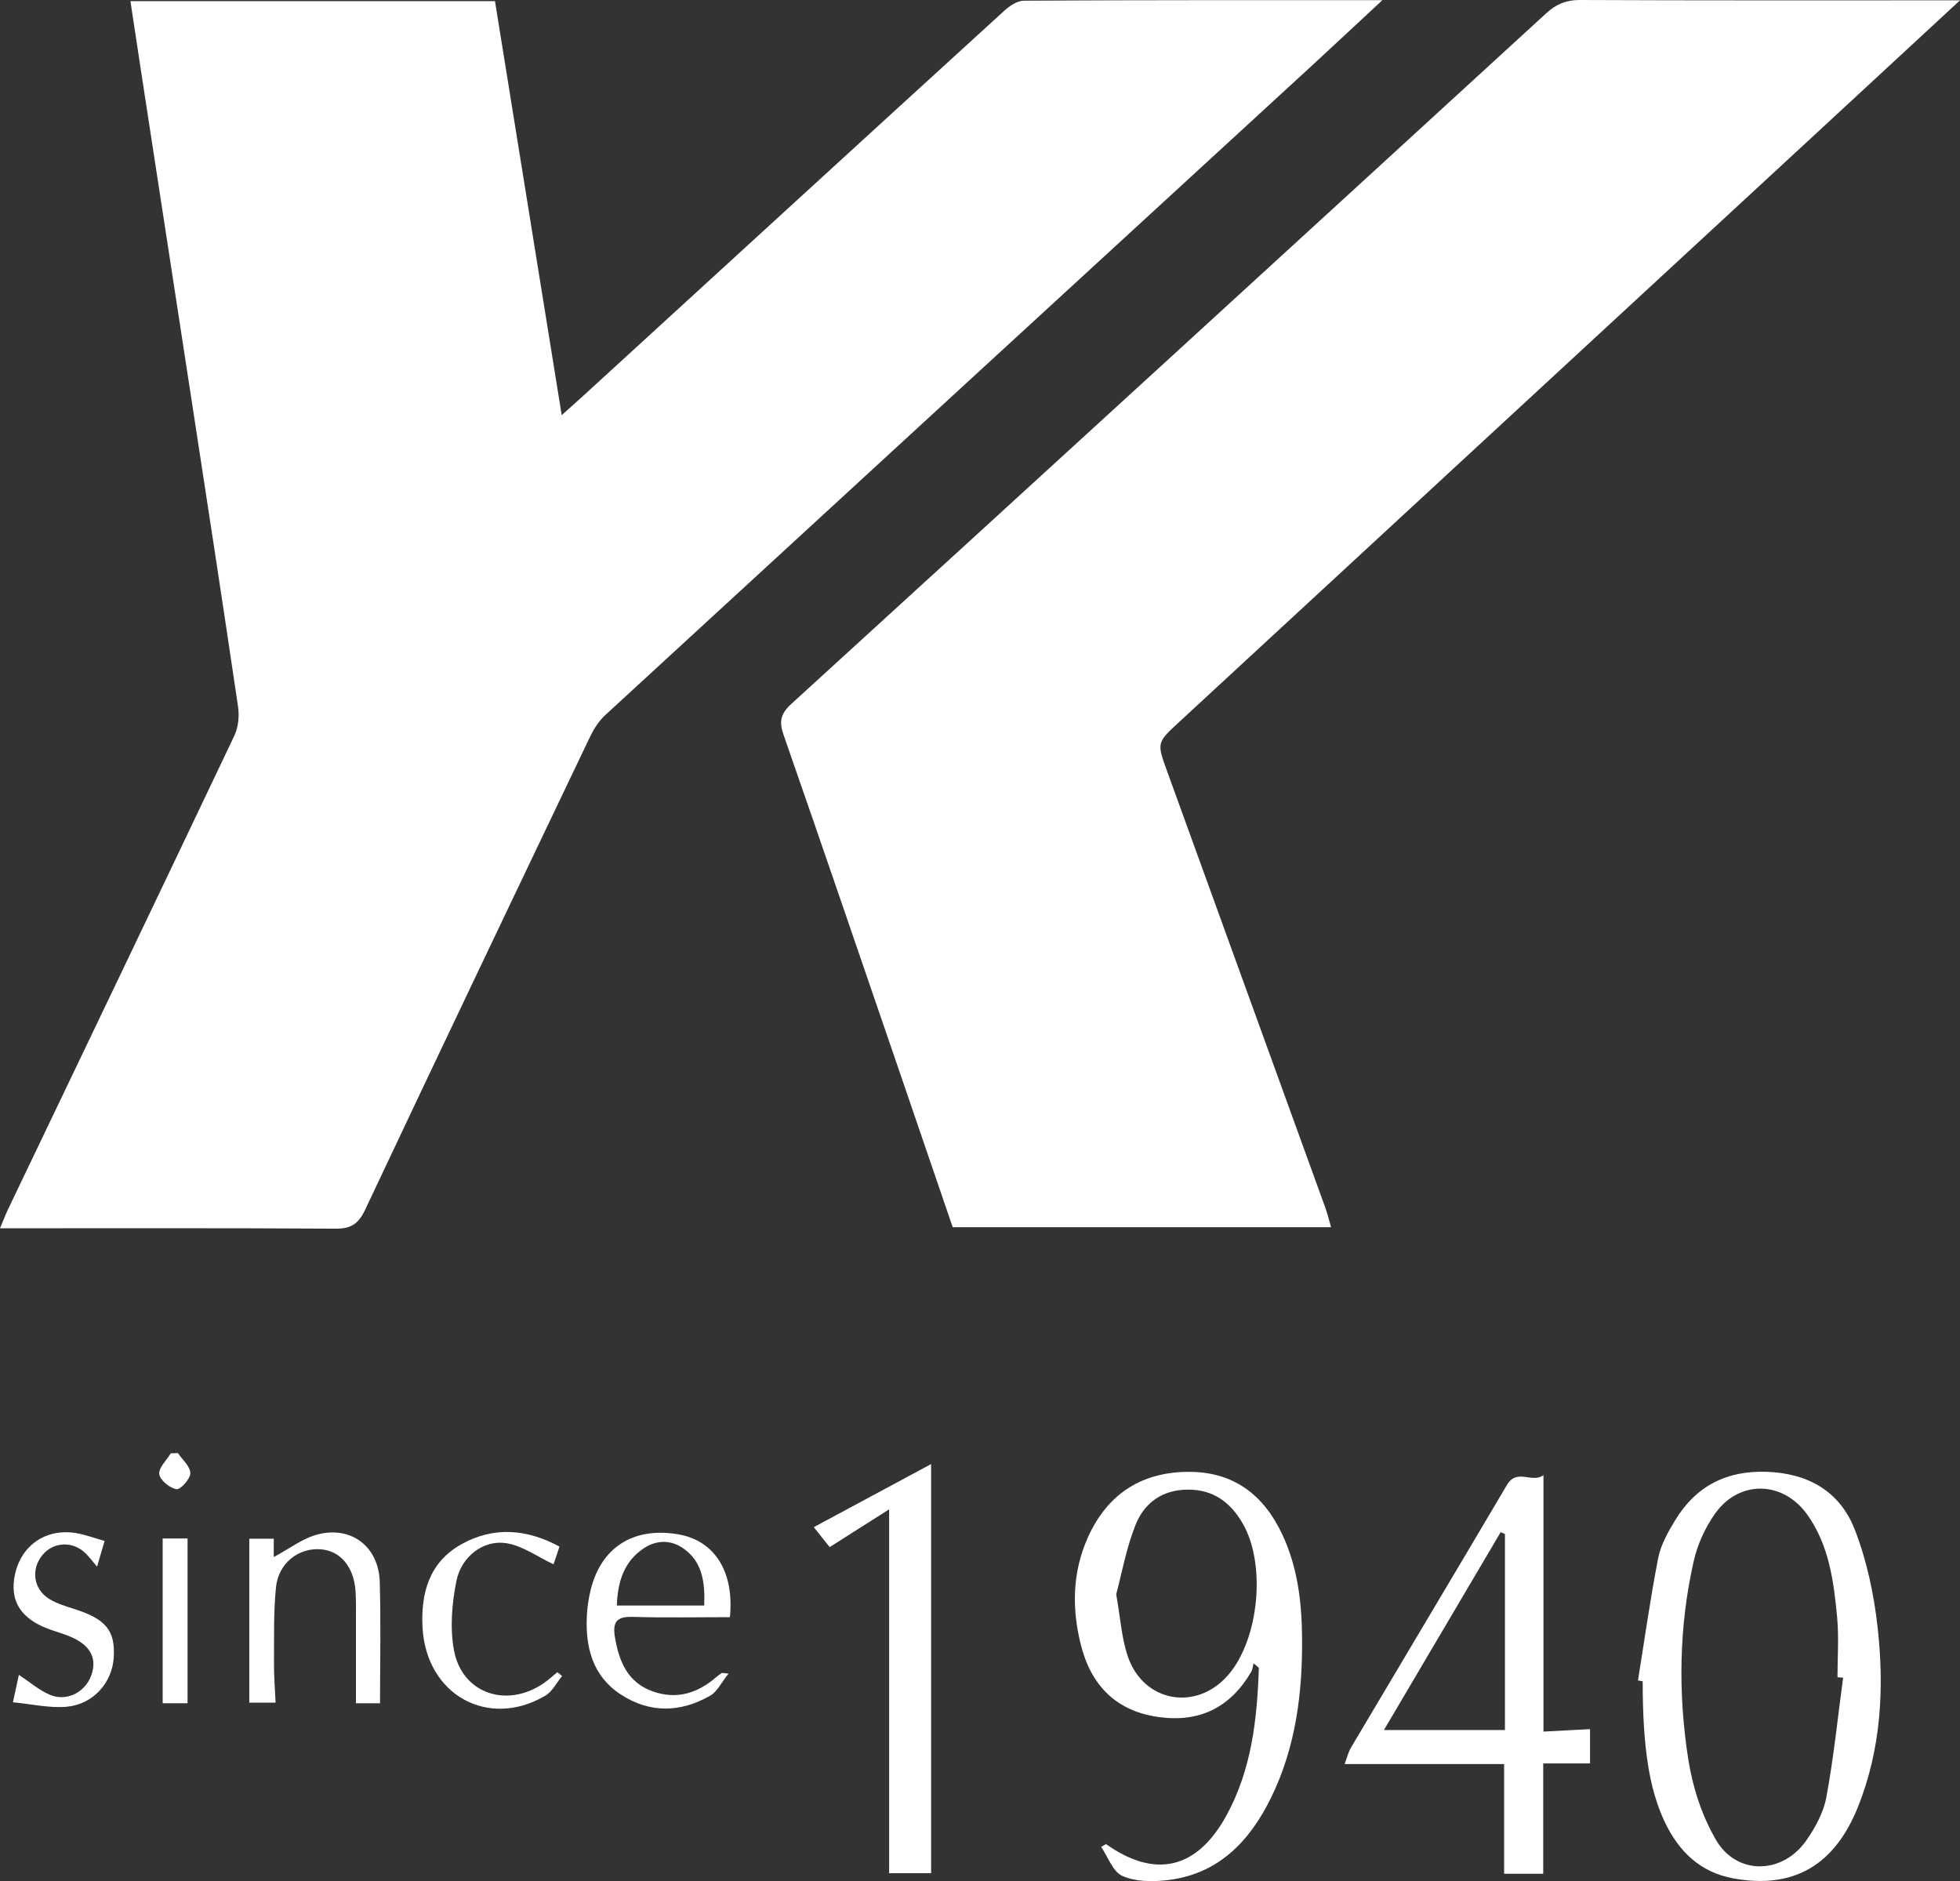 <svg xmlns="http://www.w3.org/2000/svg" width="124" height="119" viewBox="0 0 124 119" fill="none"><rect x="0" y="0" width="124" height="119" fill="#333333" stroke="none"/><g clip-path="url(#clip0_92_47)"><path d="M35.54 26.259C36.148 25.712 36.622 25.295 37.084 24.87C45.902 16.802 54.713 8.727 63.542 0.674C63.877 0.368 64.363 0.043 64.78 0.043C72.251 0 79.721 0.01 87.457 0.01C85.843 1.509 84.393 2.867 82.931 4.214C68.047 17.888 53.157 31.556 38.285 45.242C37.88 45.615 37.561 46.123 37.321 46.625C32.562 56.584 27.808 66.544 23.1 76.528C22.68 77.418 22.209 77.731 21.233 77.724C14.219 77.681 7.203 77.7 0 77.7C0.195 77.241 0.331 76.874 0.498 76.522C5.28 66.532 10.07 56.548 14.823 46.545C15.079 46.01 15.149 45.294 15.06 44.7C14.07 37.984 13.036 31.277 12.006 24.567C10.991 17.934 9.966 11.297 8.948 4.663C8.717 3.158 8.492 1.65 8.252 0.074H31.315C32.707 8.709 34.105 17.371 35.537 26.262L35.54 26.259Z" fill="white"></path><path d="M124 0.021C120.787 2.992 117.803 5.758 114.815 8.518C101.399 20.913 87.98 33.309 74.564 45.707C73.177 46.986 73.19 46.998 73.84 48.794C77.174 57.986 80.506 67.177 83.837 76.371C83.977 76.754 84.071 77.152 84.211 77.629H60.272C59.19 74.462 58.096 71.262 56.999 68.061C54.531 60.865 52.072 53.662 49.57 46.478C49.275 45.633 49.391 45.141 50.069 44.523C66.007 29.98 81.922 15.412 97.83 0.832C98.454 0.263 99.08 -0.003 99.946 2.60713e-05C107.493 0.034 115.04 0.021 122.584 0.021H124Z" fill="white"></path><path d="M103.627 106.308C104.043 103.722 104.405 101.128 104.906 98.561C105.07 97.728 105.526 96.921 105.973 96.18C107.289 94.008 109.222 93.016 111.778 93.105C114.398 93.197 116.395 94.347 117.335 96.74C118.097 98.689 118.55 100.822 118.784 102.912C119.219 106.77 119.015 110.622 117.55 114.291C116.058 118.021 113.444 119.511 109.678 118.828C107.557 118.446 106.195 117.115 105.301 115.212C104.338 113.159 103.925 110.53 103.925 106.354L103.627 106.305V106.308ZM116.599 106.127L116.249 106.1C116.249 104.839 116.344 103.572 116.228 102.324C116.015 100.045 115.721 97.759 114.341 95.819C112.809 93.665 110.025 93.595 108.496 95.761C107.876 96.636 107.393 97.701 107.155 98.75C106.216 102.89 106.158 107.097 106.806 111.271C107.079 113.033 107.666 114.857 108.56 116.387C109.867 118.633 112.742 118.587 114.253 116.457C114.833 115.637 115.362 114.67 115.544 113.697C116.009 111.194 116.265 108.655 116.605 106.13L116.599 106.127Z" fill="white"></path><path d="M69.974 116.656C73.071 118.85 75.709 118.253 77.573 114.878C79.183 111.962 79.536 108.753 79.642 105.5C79.53 105.405 79.421 105.314 79.308 105.219C79.26 105.396 79.25 105.595 79.162 105.751C77.852 108 75.913 108.97 73.345 108.624C70.609 108.257 69.013 106.62 68.366 103.992C67.801 101.709 67.852 99.427 68.822 97.263C70.023 94.583 72.117 93.157 75.071 93.108C77.983 93.059 79.931 94.51 81.138 97.098C82.092 99.148 82.354 101.333 82.375 103.563C82.411 107.073 81.983 110.5 80.43 113.688C79.059 116.5 77.05 118.596 73.776 118.945C72.858 119.043 71.81 119.033 70.998 118.666C70.403 118.397 70.099 117.467 69.664 116.833L69.974 116.656ZM70.615 100.846C70.892 102.401 70.962 103.643 71.348 104.775C72.336 107.685 75.676 108.278 77.688 105.974C79.652 103.725 80.123 98.961 78.615 96.364C77.84 95.027 76.749 94.216 75.126 94.231C73.527 94.246 72.396 95.076 71.846 96.449C71.251 97.939 70.965 99.555 70.618 100.846H70.615Z" fill="white"></path><path d="M97.648 93.314V109.539C98.63 109.487 99.621 109.435 100.593 109.383V111.553H97.633V118.532H95.159V111.592H85.068C85.202 111.241 85.29 110.852 85.484 110.528C88.761 104.999 92.062 99.485 95.329 93.95C95.976 92.851 96.916 93.861 97.648 93.317V93.314ZM95.213 97.04C95.122 97.001 95.031 96.964 94.94 96.924C92.505 101.052 90.071 105.176 87.554 109.441H95.21V97.04H95.213Z" fill="white"></path><path d="M52.488 97.869C52.136 97.426 51.853 97.071 51.485 96.606C53.968 95.272 56.4 93.965 58.907 92.616V118.498H56.251V95.48C54.947 96.309 53.749 97.068 52.488 97.869Z" fill="white"></path><path d="M24.045 107.749H22.519C22.519 105.968 22.519 104.221 22.519 102.474C22.519 101.862 22.534 101.247 22.492 100.638C22.382 99.102 21.525 98.099 20.285 98.007C18.881 97.903 17.614 98.882 17.459 100.421C17.3 102.012 17.346 103.625 17.334 105.228C17.328 106.026 17.398 106.825 17.434 107.709H15.772V97.337H17.319V98.499C18.267 97.998 19.148 97.3 20.142 97.055C22.264 96.532 23.957 97.869 24.024 100.054C24.103 102.603 24.042 105.154 24.042 107.746L24.045 107.749Z" fill="white"></path><path d="M46.178 102.3C44.084 102.3 42.048 102.343 40.014 102.282C39.023 102.251 38.744 102.606 38.902 103.554C39.16 105.106 39.707 106.437 41.306 107C42.801 107.526 44.123 107.119 45.297 106.106C45.409 106.008 45.531 105.923 45.655 105.837C45.677 105.822 45.722 105.837 46.093 105.868C45.634 106.437 45.376 107.009 44.941 107.26C43.057 108.346 41.099 108.392 39.257 107.18C37.488 106.018 37.023 104.197 37.13 102.187C37.157 101.657 37.236 101.119 37.361 100.605C38.02 97.876 40.081 96.572 42.92 97.062C45.2 97.456 46.464 99.409 46.178 102.303V102.3ZM44.552 101.566C44.61 100.076 44.437 98.769 43.194 97.924C42.415 97.398 41.525 97.417 40.735 97.94C39.491 98.766 39.081 100.02 39.023 101.563H44.552V101.566Z" fill="white"></path><path d="M6.617 97.481C6.431 98.111 6.304 98.549 6.14 99.103C5.863 98.781 5.653 98.494 5.404 98.252C4.599 97.472 3.38 97.53 2.687 98.368C1.945 99.265 2.106 100.525 3.109 101.143C3.583 101.437 4.143 101.605 4.681 101.777C6.696 102.413 7.304 103.144 7.194 104.864C7.097 106.437 5.897 107.817 4.219 107.967C3.134 108.065 2.015 107.798 0.818 107.685C0.988 106.896 1.097 106.397 1.194 105.95C1.872 106.397 2.468 106.92 3.164 107.214C4.207 107.655 5.365 107.061 5.757 106.027C6.149 104.999 5.781 104.163 4.656 103.628C4.216 103.417 3.742 103.276 3.277 103.12C1.331 102.468 0.562 101.281 0.96 99.54C1.377 97.729 2.924 96.679 4.796 96.979C5.38 97.074 5.945 97.291 6.617 97.478V97.481Z" fill="white"></path><path d="M35.561 106.027C35.209 106.449 34.938 107.012 34.492 107.272C30.869 109.396 26.96 107.205 26.732 102.949C26.613 100.752 27.176 98.806 29.2 97.683C31.236 96.551 33.321 96.716 35.397 97.836C35.224 98.353 35.072 98.806 35.02 98.956C34.011 98.484 33.06 97.781 32.027 97.619C30.589 97.395 29.182 98.46 28.872 100.021C28.589 101.443 28.458 103.001 28.723 104.408C29.236 107.131 32.054 108.08 34.382 106.489C34.692 106.278 34.969 106.018 35.261 105.779C35.361 105.862 35.461 105.944 35.558 106.024L35.561 106.027Z" fill="white"></path><path d="M11.866 107.746H10.291V97.322H11.866V107.746Z" fill="white"></path><path d="M11.255 91.918C11.538 92.343 12.039 92.766 12.042 93.191C12.042 93.552 11.422 94.243 11.164 94.204C10.738 94.136 10.13 93.638 10.076 93.252C10.021 92.854 10.538 92.377 10.805 91.936C10.954 91.93 11.106 91.927 11.255 91.921V91.918Z" fill="white"></path></g><defs><clipPath id="clip0_92_47"><rect width="124" height="119" fill="white"></rect></clipPath></defs></svg>
